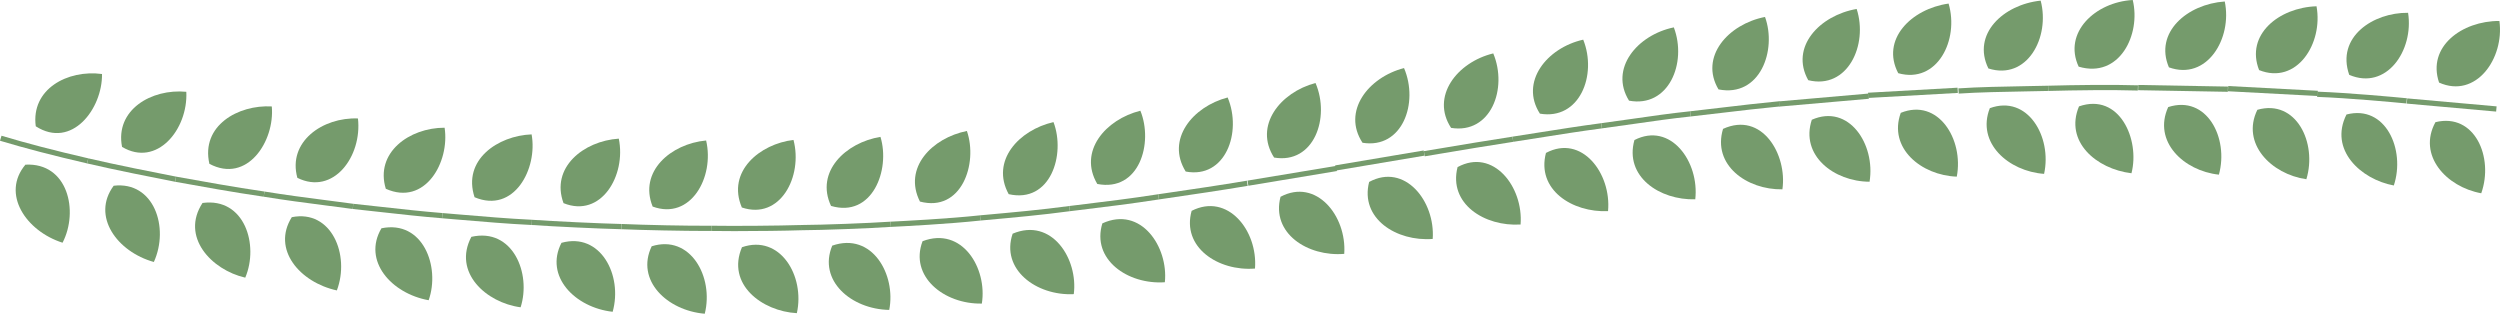   <svg version="1.1" xmlns="http://www.w3.org/2000/svg" xmlns:xlink="http://www.w3.org/1999/xlink" x="0px" y="0px" viewBox="0 0 268.016 33.634" style="enable-background:new 0 0 268.016 33.634;" xml:space="preserve">
   <g>
    <g>
     <g>
      <path style="fill:#759B6C;" d="M3.834,13.539c-0.531-3.988,3.412-6.096,7.103-5.605C10.988,11.658,7.699,16.018,3.834,13.539z">
      </path>
     </g>
     <g>
      <path style="fill:#759B6C;" d="M2.725,17.653c-2.615,3.116,0.046,7.115,3.981,8.368C8.464,22.633,7.277,17.411,2.725,17.653z">
      </path>
     </g>
     <g>
      <path style="fill:#759B6C;" d="M0.081,14.819c3.079,0.925,6.192,1.704,9.318,2.427">
      </path>
      <path style="fill:#759B6C;" d="M9.336,17.52C5.645,16.666,2.679,15.892,0,15.088l0.161-0.537
				c2.667,0.802,5.623,1.572,9.301,2.423L9.336,17.52z">
      </path>
     </g>
    </g>
    <g>
     <g>
      <path style="fill:#759B6C;" d="M13.084,15.747c-0.772-3.958,3.145-6.265,6.89-5.906C20.17,13.891,16.8,17.973,13.084,15.747z">
      </path>
     </g>
     <g>
      <path style="fill:#759B6C;" d="M12.188,19.912c-2.416,3.26,0.366,7.08,4.306,8.175C18.183,24.375,16.493,19.401,12.188,19.912z">
      </path>
     </g>
     <g>
      <path style="fill:#759B6C;" d="M9.399,17.247c2.713,0.637,6.649,1.426,9.423,1.964">
      </path>
      <path style="fill:#759B6C;" d="M18.769,19.486c-2.274-0.441-6.522-1.283-9.434-1.967l0.128-0.545
				c2.902,0.681,7.143,1.521,9.412,1.961L18.769,19.486z">
      </path>
     </g>
    </g>
    <g>
     <g>
      <path style="fill:#759B6C;" d="M22.448,17.563c-0.933-4.086,3.084-6.357,6.69-6.152C29.477,15.131,26.506,19.722,22.448,17.563z">
      </path>
     </g>
     <g>
      <path style="fill:#759B6C;" d="M21.711,21.759c-2.371,3.621,0.942,7.172,4.582,8.008C27.782,26.263,26.225,21.148,21.711,21.759z
				">
      </path>
     </g>
     <g>
      <path style="fill:#759B6C;" d="M18.822,19.211c3.157,0.57,6.316,1.137,9.491,1.6">
      </path>
      <path style="fill:#759B6C;" d="M28.272,21.089c-3.271-0.477-6.581-1.074-9.5-1.603l0.1-0.551c2.916,0.526,6.22,1.123,9.481,1.599
				L28.272,21.089z">
      </path>
     </g>
    </g>
    <g>
     <g>
      <path style="fill:#759B6C;" d="M31.879,19.065c-1.068-3.873,2.713-6.517,6.496-6.366C38.837,16.746,35.75,20.985,31.879,19.065z">
      </path>
     </g>
     <g>
      <path style="fill:#759B6C;" d="M31.282,23.283c-2.169,3.448,0.859,6.986,4.831,7.853C37.549,27.338,35.542,22.43,31.282,23.283z">
      </path>
     </g>
     <g>
      <path style="fill:#759B6C;" d="M28.312,20.811c3.167,0.52,6.355,0.884,9.534,1.316">
      </path>
      <path style="fill:#759B6C;" d="M37.809,22.404c-0.961-0.13-1.923-0.255-2.885-0.379c-2.185-0.282-4.443-0.574-6.657-0.938
				l0.091-0.553c2.204,0.361,4.458,0.652,6.638,0.935c0.963,0.124,1.926,0.249,2.889,0.38L37.809,22.404z">
      </path>
     </g>
    </g>
    <g>
     <g>
      <path style="fill:#759B6C;" d="M41.361,20.239c-1.184-3.864,2.507-6.553,6.304-6.547C48.231,17.39,45.563,22.121,41.361,20.239z">
      </path>
     </g>
     <g>
      <path style="fill:#759B6C;" d="M40.894,24.473c-2.058,3.487,1.069,7.001,5.061,7.714C47.223,28.606,45.348,23.559,40.894,24.473z
				">
      </path>
     </g>
     <g>
      <path style="fill:#759B6C;" d="M37.847,22.127c3.19,0.334,6.375,0.737,9.573,0.994">
      </path>
      <path style="fill:#759B6C;" d="M47.397,23.399c-2.18-0.174-4.388-0.421-6.522-0.659c-1.019-0.114-2.038-0.228-3.057-0.335
				l0.059-0.557c1.021,0.106,2.041,0.221,3.061,0.334c2.131,0.238,4.334,0.484,6.505,0.658L47.397,23.399z">
      </path>
     </g>
    </g>
    <g>
     <g>
      <path style="fill:#759B6C;" d="M50.876,21.144c-1.317-4.001,2.497-6.601,6.115-6.737C57.665,18.077,55.113,22.934,50.876,21.144z
				">
      </path>
     </g>
     <g>
      <path style="fill:#759B6C;" d="M50.533,25.39c-2.013,3.808,1.585,7.066,5.28,7.554C56.978,29.317,54.971,24.381,50.533,25.39z">
      </path>
     </g>
     <g>
      <path style="fill:#759B6C;" d="M47.419,23.12c3.197,0.265,6.392,0.565,9.597,0.72">
      </path>
      <path style="fill:#759B6C;" d="M57.002,24.121c-2.598-0.126-5.229-0.351-7.774-0.567l-1.832-0.154l0.047-0.559l1.833,0.154
				c2.54,0.217,5.167,0.44,7.754,0.565L57.002,24.121z">
      </path>
     </g>
    </g>
    <g>
     <g>
      <path style="fill:#759B6C;" d="M60.414,21.779c-1.407-3.798,2.124-6.664,5.925-6.916C67.152,18.823,64.437,23.409,60.414,21.779z
				">
      </path>
     </g>
     <g>
      <path style="fill:#759B6C;" d="M60.193,26.033c-1.85,3.592,1.469,6.951,5.489,7.392C66.784,29.486,64.358,24.866,60.193,26.033z">
      </path>
     </g>
     <g>
      <path style="fill:#759B6C;" d="M57.016,23.841c2.393,0.168,7.215,0.395,9.613,0.453">
      </path>
      <path style="fill:#759B6C;" d="M66.622,24.574c-2.402-0.059-7.26-0.288-9.625-0.454l0.039-0.559
				c2.359,0.165,7.204,0.394,9.6,0.452L66.622,24.574z">
      </path>
     </g>
    </g>
    <g>
     <g>
      <path style="fill:#759B6C;" d="M69.968,22.145c-1.513-3.749,1.939-6.732,5.733-7.084C76.623,19.003,74.035,23.643,69.968,22.145z
				">
      </path>
     </g>
     <g>
      <path style="fill:#759B6C;" d="M69.865,26.403c-1.749,3.65,1.661,6.896,5.69,7.231C76.549,29.673,73.997,25.102,69.865,26.403z">
      </path>
     </g>
     <g>
      <path style="fill:#759B6C;" d="M66.629,24.294c2.397,0.105,7.223,0.199,9.622,0.187">
      </path>
      <path style="fill:#759B6C;" d="M75.792,24.761c-2.504,0-6.931-0.089-9.175-0.188l0.024-0.561c2.383,0.105,7.23,0.213,9.608,0.187
				l0.003,0.561C76.107,24.761,75.954,24.761,75.792,24.761z">
      </path>
     </g>
    </g>
    <g>
     <g>
      <path style="fill:#759B6C;" d="M79.53,22.243c-1.647-3.869,1.953-6.825,5.538-7.24C86.097,18.918,83.636,23.629,79.53,22.243z">
      </path>
     </g>
     <g>
      <path style="fill:#759B6C;" d="M79.544,26.503c-1.687,3.972,2.152,6.871,5.884,7.071C86.313,29.586,83.638,25.089,79.544,26.503z
				">
      </path>
     </g>
     <g>
      <path style="fill:#759B6C;" d="M76.251,24.48c2.399,0.042,7.226,0.003,9.623-0.076">
      </path>
      <path style="fill:#759B6C;" d="M78.721,24.778c-0.946,0-1.807-0.006-2.475-0.018l0.01-0.561c2.381,0.041,7.232,0.003,9.609-0.076
				l0.019,0.561C84.166,24.742,81.16,24.778,78.721,24.778z">
      </path>
     </g>
    </g>
    <g>
     <g>
      <path style="fill:#759B6C;" d="M89.091,22.076c-1.719-3.672,1.587-6.805,5.301-7.402C95.476,18.23,93.498,23.384,89.091,22.076z">
      </path>
     </g>
     <g>
      <path style="fill:#759B6C;" d="M89.22,26.334c-1.544,3.728,2.019,6.819,6.111,6.891C96.078,29.474,93.52,24.836,89.22,26.334z">
      </path>
     </g>
     <g>
      <path style="fill:#759B6C;" d="M85.874,24.404c2.4-0.016,7.223-0.196,9.617-0.36">
      </path>
      <path style="fill:#759B6C;" d="M85.876,24.684l-0.004-0.561c2.374-0.016,7.218-0.196,9.6-0.358l0.038,0.559
				C93.12,24.487,88.258,24.669,85.876,24.684z">
      </path>
     </g>
    </g>
    <g>
     <g>
      <path style="fill:#759B6C;" d="M98.624,21.609c-1.833-3.63,1.314-6.825,5.033-7.568C104.87,17.551,103.073,22.787,98.624,21.609z
				">
      </path>
     </g>
     <g>
      <path style="fill:#759B6C;" d="M98.904,25.859c-1.429,3.762,2.294,6.77,6.355,6.686C105.869,28.767,103.154,24.237,98.904,25.859
				z">
      </path>
     </g>
     <g>
      <path style="fill:#759B6C;" d="M95.491,24.044c2.838-0.137,6.814-0.38,9.6-0.68">
      </path>
      <path style="fill:#759B6C;" d="M95.504,24.325l-0.027-0.561c1.394-0.066,6.205-0.314,9.583-0.679l0.061,0.557
				C101.727,24.01,96.902,24.258,95.504,24.325z">
      </path>
     </g>
    </g>
    <g>
     <g>
      <path style="fill:#759B6C;" d="M108.138,20.815c-1.957-3.563,1.079-6.873,4.803-7.725
				C114.265,16.569,112.623,21.835,108.138,20.815z">
      </path>
     </g>
     <g>
      <path style="fill:#759B6C;" d="M108.562,25.053c-1.299,3.81,2.523,6.68,6.553,6.482C115.606,27.75,112.755,23.281,108.562,25.053
				z">
      </path>
     </g>
     <g>
      <path style="fill:#759B6C;" d="M105.09,23.364c3.195-0.289,6.392-0.568,9.572-1">
      </path>
      <path style="fill:#759B6C;" d="M105.116,23.643l-0.051-0.559l0.58-0.052c2.949-0.267,5.999-0.542,8.98-0.946l0.075,0.555
				c-2.994,0.407-6.05,0.683-9.005,0.949L105.116,23.643z">
      </path>
     </g>
    </g>
    <g>
     <g>
      <path style="fill:#759B6C;" d="M117.635,19.722c-2.061-3.497,0.883-6.92,4.62-7.852
				C123.668,15.327,122.142,20.602,117.635,19.722z">
      </path>
     </g>
     <g>
      <path style="fill:#759B6C;" d="M118.18,23.947c-1.184,3.854,2.708,6.587,6.699,6.312
				C125.275,26.472,122.321,22.043,118.18,23.947z">
      </path>
     </g>
     <g>
      <path style="fill:#759B6C;" d="M114.662,22.365c3.184-0.389,6.371-0.766,9.54-1.263">
      </path>
      <path style="fill:#759B6C;" d="M114.696,22.642l-0.068-0.557l0.859-0.104c2.847-0.347,5.792-0.705,8.672-1.156l0.087,0.555
				c-2.89,0.452-5.839,0.811-8.691,1.158L114.696,22.642z">
      </path>
     </g>
    </g>
    <g>
     <g>
      <path style="fill:#759B6C;" d="M127.116,18.391c-2.141-3.441,0.736-6.96,4.497-7.942
				C133.179,14.181,131.379,19.196,127.116,18.391z">
      </path>
     </g>
     <g>
      <path style="fill:#759B6C;" d="M127.751,22.603c-1.092,3.888,2.84,6.506,6.792,6.188
				C134.862,24.717,131.608,20.637,127.751,22.603z">
      </path>
     </g>
     <g>
      <path style="fill:#759B6C;" d="M124.202,21.102c3.174-0.464,6.349-0.921,9.512-1.454">
      </path>
      <path style="fill:#759B6C;" d="M124.243,21.38l-0.081-0.555l0.888-0.13c2.828-0.414,5.753-0.841,8.618-1.324l0.093,0.553
				c-2.871,0.484-5.798,0.912-8.629,1.326L124.243,21.38z">
      </path>
     </g>
    </g>
    <g>
     <g>
      <path style="fill:#759B6C;" d="M136.591,16.891c-2.193-3.4,0.647-6.993,4.441-7.993
				C142.631,12.628,140.861,17.624,136.591,16.891z">
      </path>
     </g>
     <g>
      <path style="fill:#759B6C;" d="M137.282,21.095c-1.031,3.911,2.914,6.446,6.829,6.121
				C144.397,23.151,141.11,19.062,137.282,21.095z">
      </path>
     </g>
     <g>
      <line style="fill:#759B6C;" x1="133.714" y1="19.647" x2="143.207" y2="18.08">
      </line>
      <rect x="133.65" y="18.583" transform="matrix(0.987 -0.164 0.164 0.987 -1.22 22.939)" style="fill:#759B6C;" width="9.622" height="0.56">
      </rect>
     </g>
    </g>
    <g>
     <g>
      <path style="fill:#759B6C;" d="M146.07,15.305c-2.216-3.377,0.619-7.02,4.451-8.007C152.123,11.039,150.34,16,146.07,15.305z">
      </path>
     </g>
     <g>
      <path style="fill:#759B6C;" d="M146.78,19.505c-1.002,3.925,2.932,6.411,6.815,6.111
				C153.883,21.563,150.596,17.437,146.78,19.505z">
      </path>
     </g>
     <g>
      <line style="fill:#759B6C;" x1="143.207" y1="18.08" x2="152.694" y2="16.481">
      </line>
      <rect x="143.141" y="17" transform="matrix(0.986 -0.166 0.166 0.986 -0.819 24.729)" style="fill:#759B6C;" width="9.621" height="0.56">
      </rect>
     </g>
    </g>
    <g>
     <g>
      <path style="fill:#759B6C;" d="M155.565,13.71c-2.21-3.372,0.647-7.044,4.522-7.985C161.662,9.491,159.83,14.402,155.565,13.71z">
      </path>
     </g>
     <g>
      <path style="fill:#759B6C;" d="M156.261,17.913c-1.006,3.932,2.898,6.398,6.755,6.155
				C163.336,20.029,160.081,15.84,156.261,17.913z">
      </path>
     </g>
     <g>
      <path style="fill:#759B6C;" d="M152.694,16.481c3.163-0.529,6.324-1.069,9.493-1.554">
      </path>
      <path style="fill:#759B6C;" d="M152.741,16.758l-0.093-0.553l1.668-0.279c2.564-0.431,5.215-0.875,7.829-1.275l0.085,0.555
				c-2.61,0.399-5.259,0.844-7.821,1.273L152.741,16.758z">
      </path>
     </g>
    </g>
    <g>
     <g>
      <path style="fill:#759B6C;" d="M165.088,12.184c-2.181-3.385,0.732-7.056,4.643-7.932
				C171.252,8.044,169.344,12.91,165.088,12.184z">
      </path>
     </g>
     <g>
      <path style="fill:#759B6C;" d="M165.737,16.395c-1.038,3.929,2.815,6.413,6.655,6.24
				C172.772,18.605,169.577,14.35,165.737,16.395z">
      </path>
     </g>
     <g>
      <path style="fill:#759B6C;" d="M162.187,14.927c3.169-0.49,6.331-1.023,9.51-1.443">
      </path>
      <path style="fill:#759B6C;" d="M162.23,15.205l-0.086-0.555c0.865-0.134,1.73-0.271,2.595-0.407
				c2.265-0.359,4.607-0.73,6.921-1.036l0.073,0.557c-2.307,0.304-4.646,0.674-6.907,1.033
				C163.961,14.933,163.096,15.07,162.23,15.205z">
      </path>
     </g>
    </g>
    <g>
     <g>
      <path style="fill:#759B6C;" d="M174.643,10.792c-2.132-3.421,0.864-7.042,4.802-7.857
				C180.89,6.749,178.888,11.586,174.643,10.792z">
      </path>
     </g>
     <g>
      <path style="fill:#759B6C;" d="M175.221,15.013c-1.095,3.909,2.694,6.464,6.523,6.354
				C182.202,17.338,179.094,13.03,175.221,15.013z">
      </path>
     </g>
     <g>
      <path style="fill:#759B6C;" d="M171.697,13.485c3.178-0.42,6.344-0.942,9.532-1.278">
      </path>
      <path style="fill:#759B6C;" d="M171.734,13.763l-0.073-0.557c1.123-0.147,2.243-0.309,3.364-0.47
				c2.02-0.291,4.109-0.591,6.176-0.808l0.059,0.557c-2.056,0.217-4.14,0.516-6.155,0.806
				C173.981,13.453,172.858,13.614,171.734,13.763z">
      </path>
     </g>
    </g>
    <g>
     <g>
      <path style="fill:#759B6C;" d="M184.234,9.584c-2.067-3.479,1.027-6.996,4.987-7.767C190.514,5.38,188.694,10.469,184.234,9.584z
				">
      </path>
     </g>
     <g>
      <path style="fill:#759B6C;" d="M184.721,13.816c-1.174,3.87,2.548,6.548,6.365,6.482
				C191.624,16.586,188.91,11.906,184.721,13.816z">
      </path>
     </g>
     <g>
      <path style="fill:#759B6C;" d="M181.23,12.207c3.186-0.354,6.366-0.773,9.557-1.075">
      </path>
      <path style="fill:#759B6C;" d="M181.261,12.486l-0.062-0.557c1.114-0.125,2.227-0.257,3.34-0.389
				c2.037-0.241,4.143-0.491,6.221-0.688l0.053,0.559c-2.072,0.195-4.174,0.445-6.208,0.686
				C183.491,12.23,182.376,12.362,181.261,12.486z">
      </path>
     </g>
    </g>
    <g>
     <g>
      <path style="fill:#759B6C;" d="M193.855,8.597c-1.985-3.542,1.205-6.946,5.191-7.637C200.299,4.817,198.065,9.634,193.855,8.597z
				">
      </path>
     </g>
     <g>
      <path style="fill:#759B6C;" d="M194.238,12.839c-1.266,3.826,2.384,6.633,6.191,6.643
				C201.084,15.458,198.199,11.088,194.238,12.839z">
      </path>
     </g>
     <g>
      <line style="fill:#759B6C;" x1="190.787" y1="11.132" x2="200.368" y2="10.295">
      </line>
      <rect x="190.768" y="10.434" transform="matrix(0.996 -0.087 0.087 0.996 -0.19 17.072)" style="fill:#759B6C;" width="9.618" height="0.561">
      </rect>
     </g>
    </g>
    <g>
     <g>
      <path style="fill:#759B6C;" d="M203.502,7.847c-1.893-3.602,1.391-6.902,5.4-7.464C210.05,4.278,207.684,9.02,203.502,7.847z">
      </path>
     </g>
     <g>
      <path style="fill:#759B6C;" d="M203.773,12.099c-1.366,3.782,2.207,6.704,6.007,6.838
				C210.544,14.936,207.78,10.476,203.773,12.099z">
      </path>
     </g>
     <g>
      <line style="fill:#759B6C;" x1="200.368" y1="10.295" x2="209.97" y2="9.754">
      </line>
      <rect x="200.36" y="9.744" transform="matrix(0.998 -0.056 0.056 0.998 -0.24 11.436)" style="fill:#759B6C;" width="9.617" height="0.561">
      </rect>
     </g>
    </g>
    <g>
     <g>
      <path style="fill:#759B6C;" d="M213.168,7.339c-1.794-3.665,1.58-6.848,5.604-7.271C219.813,4,217.317,8.656,213.168,7.339z">
      </path>
     </g>
     <g>
      <path style="fill:#759B6C;" d="M213.322,11.597c-1.47,3.731,2.022,6.775,5.818,7.042
				C220.014,14.668,217.373,10.115,213.322,11.597z">
      </path>
     </g>
     <g>
      <path style="fill:#759B6C;" d="M209.97,9.754c2.679-0.188,6.897-0.221,9.612-0.284">
      </path>
      <path style="fill:#759B6C;" d="M209.989,10.034l-0.039-0.559c2.044-0.145,4.921-0.196,7.458-0.243
				c0.781-0.015,1.517-0.027,2.167-0.043l0.013,0.561c-0.65,0.016-1.387,0.028-2.169,0.043
				C214.888,9.839,212.02,9.891,209.989,10.034z">
      </path>
     </g>
    </g>
    <g>
     <g>
      <path style="fill:#759B6C;" d="M222.845,7.145c-1.693-3.647,1.769-6.919,5.798-7.145C229.547,3.717,227.207,8.446,222.845,7.145z
				">
      </path>
     </g>
     <g>
      <path style="fill:#759B6C;" d="M222.882,11.405c-1.571,3.755,1.833,6.711,5.625,7.169
				C229.441,14.977,227.228,9.898,222.882,11.405z">
      </path>
     </g>
     <g>
      <path style="fill:#759B6C;" d="M219.581,9.47c2.838-0.078,6.817-0.131,9.616-0.044">
      </path>
      <path style="fill:#759B6C;" d="M219.589,9.75l-0.016-0.561c2.833-0.077,6.853-0.132,9.632-0.043l-0.018,0.561
				C226.419,9.619,222.415,9.673,219.589,9.75z">
      </path>
     </g>
    </g>
    <g>
     <g>
      <path style="fill:#759B6C;" d="M232.522,7.22c-1.592-3.728,1.948-6.784,5.987-7.06C239.337,4.126,236.595,8.687,232.522,7.22z">
      </path>
     </g>
     <g>
      <path style="fill:#759B6C;" d="M232.444,11.48c-1.671,3.675,1.654,6.842,5.436,7.244C238.967,14.79,236.572,10.146,232.444,11.48
				z">
      </path>
     </g>
     <g>
      <line style="fill:#759B6C;" x1="229.197" y1="9.426" x2="238.813" y2="9.599">
      </line>
      <rect x="233.725" y="4.704" transform="matrix(0.018 -1 1 0.018 220.312 243.31)" style="fill:#759B6C;" width="0.561" height="9.617">
      </rect>
     </g>
    </g>
    <g>
     <g>
      <path style="fill:#759B6C;" d="M242.191,7.515c-1.493-3.785,2.12-6.712,6.155-6.842C249.076,4.669,246.224,9.13,242.191,7.515z">
      </path>
     </g>
     <g>
      <path style="fill:#759B6C;" d="M242.004,11.771c-1.767,3.613,1.477,6.902,5.253,7.445
				C248.441,15.32,246.163,10.588,242.004,11.771z">
      </path>
     </g>
     <g>
      <line style="fill:#759B6C;" x1="238.813" y1="9.599" x2="248.417" y2="10.106">
      </line>
      <rect x="243.334" y="5.043" transform="matrix(0.053 -0.999 0.999 0.053 220.914 252.607)" style="fill:#759B6C;" width="0.561" height="9.618">
      </rect>
     </g>
    </g>
    <g>
     <g>
      <path style="fill:#759B6C;" d="M251.852,8.025c-1.422-4.057,2.571-6.702,6.31-6.652C258.793,5.41,255.843,9.729,251.852,8.025z">
      </path>
     </g>
     <g>
      <path style="fill:#759B6C;" d="M251.559,12.275c-1.901,3.769,1.525,6.955,5.074,7.61
				C257.907,16.043,255.745,11.186,251.559,12.275z">
      </path>
     </g>
     <g>
      <path style="fill:#759B6C;" d="M248.417,10.106c2.783,0.104,6.779,0.436,9.59,0.707">
      </path>
      <path style="fill:#759B6C;" d="M257.98,11.093c-1.382-0.134-6.157-0.579-9.573-0.706l0.021-0.561
				c3.432,0.128,8.221,0.574,9.606,0.708L257.98,11.093z">
      </path>
     </g>
    </g>
    <g>
     <g>
      <path style="fill:#759B6C;" d="M261.485,8.855c-1.31-3.833,2.438-6.624,6.469-6.607C268.497,6.264,265.44,10.614,261.485,8.855z">
      </path>
     </g>
     <g>
      <path style="fill:#759B6C;" d="M261.095,13.097c-1.941,3.543,1.151,6.944,4.911,7.622
				C267.37,16.874,265.309,12.068,261.095,13.097z">
      </path>
     </g>
     <g>
      <line style="fill:#759B6C;" x1="258.007" y1="10.813" x2="267.587" y2="11.667">
      </line>
      <rect x="262.516" y="6.431" transform="matrix(0.089 -0.996 0.996 0.089 228.253 272)" style="fill:#759B6C;" width="0.561" height="9.618">
      </rect>
     </g>
    </g>
   </g>
  </svg>
